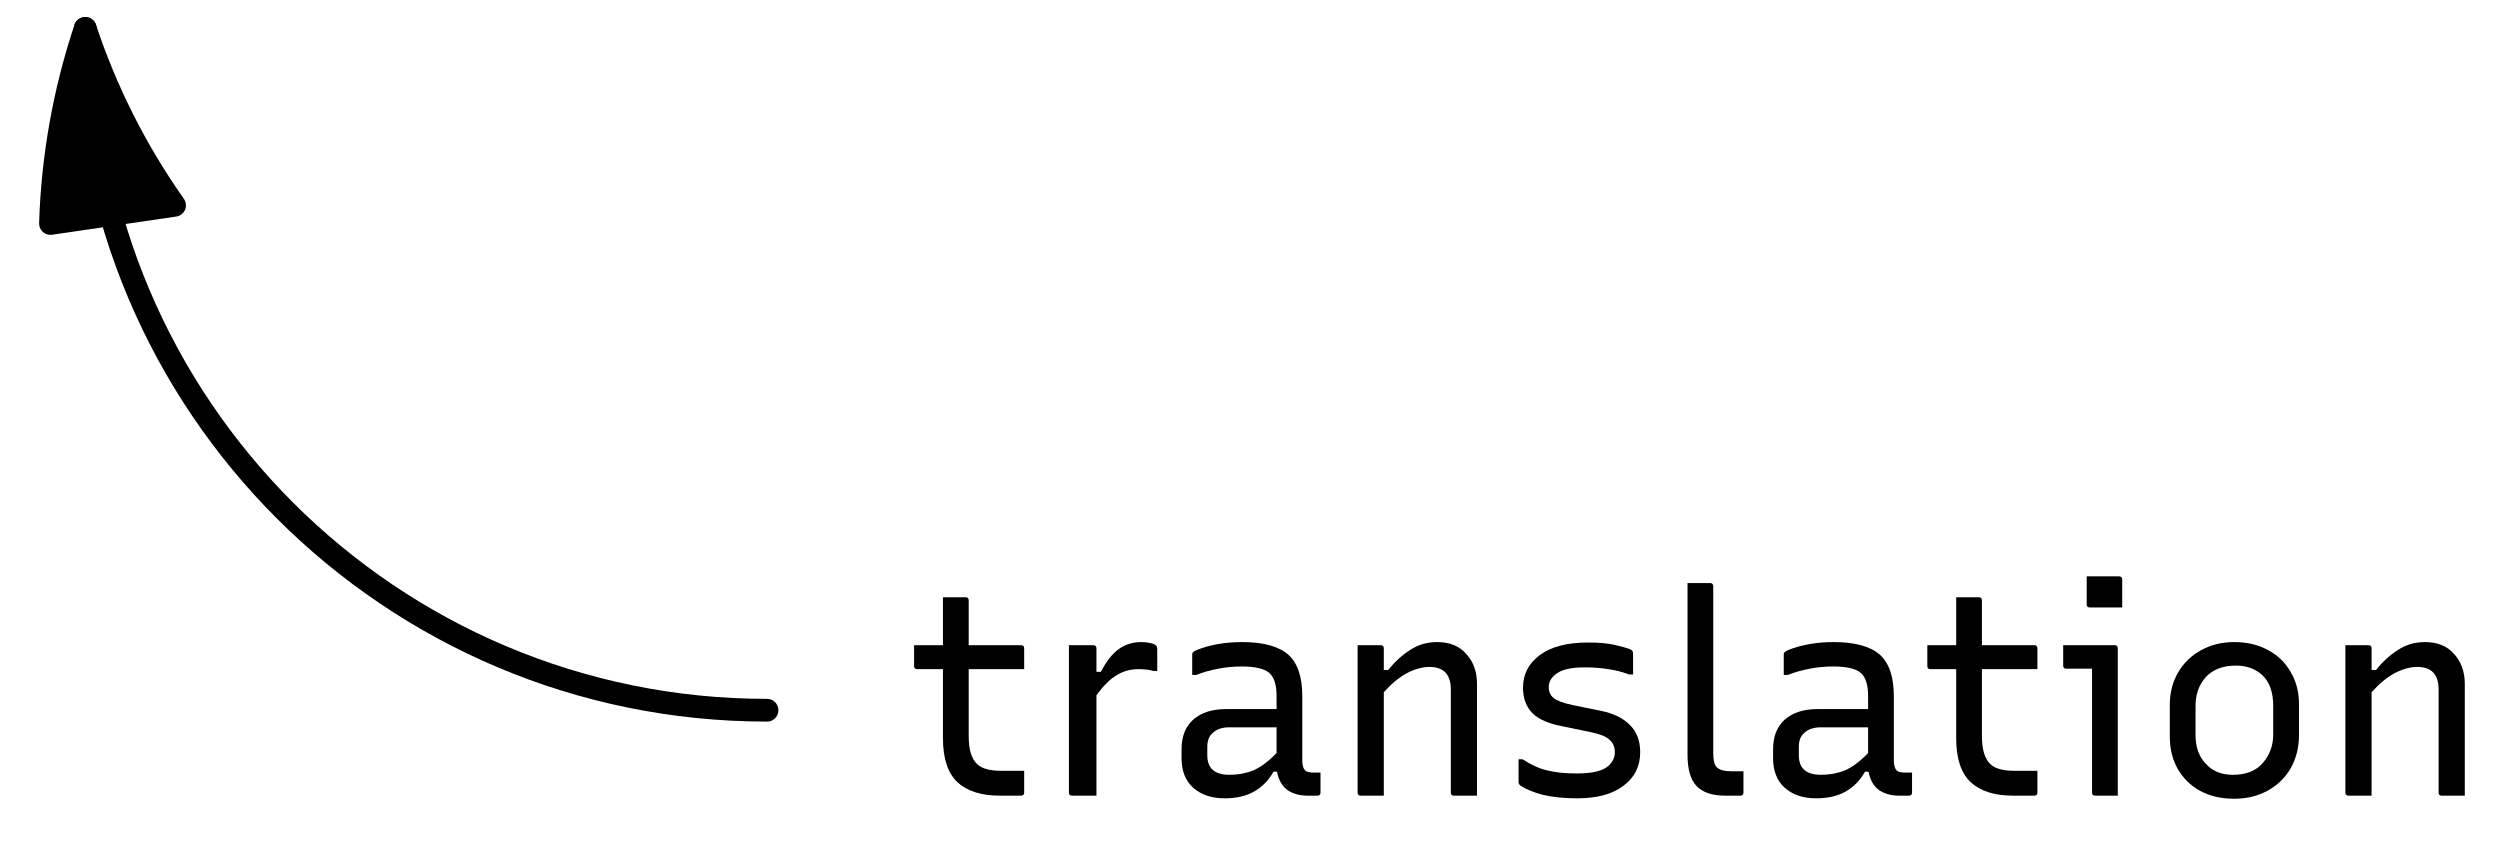 <?xml version="1.0" encoding="UTF-8"?>
<svg xmlns="http://www.w3.org/2000/svg" xmlns:xlink="http://www.w3.org/1999/xlink" width="88pt" height="30pt" viewBox="0 0 88 30" version="1.1">
<defs>
<g>
<symbol overflow="visible" id="glyph0-0">
<path style="stroke:none;" d="M 0 2.5 L 0 -8.172 L 5.984 -8.172 L 5.984 2.5 Z M 5.297 -6.969 C 5.297 -7.039 5.258 -7.078 5.188 -7.078 L 0.688 -7.078 L 0.688 0 C 0.688 0.07 0.723 0.109 0.797 0.109 L 5.297 0.109 Z M 2.234 -2.938 C 2.117 -2.707 2.023 -2.488 1.953 -2.281 C 1.891 -2.07 1.836 -1.875 1.797 -1.688 L 1.641 -1.688 L 1.641 -6.266 L 4.109 -6.266 C 3.797 -5.711 3.484 -5.156 3.172 -4.594 C 2.867 -4.039 2.555 -3.488 2.234 -2.938 Z M 3.844 -4.047 C 4.031 -4.461 4.145 -4.852 4.188 -5.219 L 4.344 -5.219 L 4.344 -0.719 L 1.969 -0.719 C 2.281 -1.27 2.594 -1.82 2.906 -2.375 C 3.219 -2.938 3.531 -3.492 3.844 -4.047 Z M 3.844 -4.047 "/>
</symbol>
<symbol overflow="visible" id="glyph0-1">
<path style="stroke:none;" d="M 4.328 -0.875 L 4.328 -0.109 C 4.328 -0.035 4.289 0 4.219 0 L 3.469 0 C 2.82 0 2.328 -0.156 1.984 -0.469 C 1.641 -0.789 1.469 -1.305 1.469 -2.016 L 1.469 -4.453 L 0.562 -4.453 C 0.488 -4.453 0.453 -4.488 0.453 -4.562 L 0.453 -5.297 L 1.469 -5.297 L 1.469 -6.984 L 2.266 -6.984 C 2.336 -6.984 2.375 -6.945 2.375 -6.875 L 2.375 -5.297 L 4.219 -5.297 C 4.289 -5.297 4.328 -5.258 4.328 -5.188 L 4.328 -4.453 L 2.375 -4.453 L 2.375 -2.094 C 2.375 -1.625 2.473 -1.297 2.672 -1.109 C 2.836 -0.953 3.117 -0.875 3.516 -0.875 Z M 4.328 -0.875 "/>
</symbol>
<symbol overflow="visible" id="glyph0-2">
<path style="stroke:none;" d="M 1.891 0 L 1.031 0 C 0.957 0 0.922 -0.035 0.922 -0.109 L 0.922 -5.297 L 1.781 -5.297 C 1.852 -5.297 1.891 -5.258 1.891 -5.188 L 1.891 -4.359 L 2.047 -4.359 C 2.242 -4.734 2.453 -5 2.672 -5.156 C 2.898 -5.32 3.164 -5.406 3.469 -5.406 C 3.582 -5.406 3.68 -5.395 3.766 -5.375 C 3.848 -5.363 3.91 -5.344 3.953 -5.312 C 4.004 -5.289 4.031 -5.238 4.031 -5.156 L 4.031 -4.391 L 3.891 -4.391 C 3.816 -4.41 3.738 -4.426 3.656 -4.438 C 3.57 -4.445 3.477 -4.453 3.375 -4.453 C 3.082 -4.453 2.82 -4.379 2.594 -4.234 C 2.363 -4.098 2.129 -3.863 1.891 -3.531 Z M 1.891 0 "/>
</symbol>
<symbol overflow="visible" id="glyph0-3">
<path style="stroke:none;" d="M 4.953 -3.5 L 4.953 -1.25 C 4.953 -1.082 4.984 -0.961 5.047 -0.891 C 5.109 -0.836 5.207 -0.812 5.344 -0.812 L 5.594 -0.812 L 5.594 -0.109 C 5.594 -0.035 5.555 0 5.484 0 L 5.141 0 C 4.859 0 4.617 -0.066 4.422 -0.203 C 4.234 -0.348 4.113 -0.562 4.062 -0.844 L 3.938 -0.844 C 3.77 -0.539 3.539 -0.305 3.25 -0.141 C 2.969 0.016 2.625 0.094 2.219 0.094 C 1.758 0.094 1.391 -0.031 1.109 -0.281 C 0.836 -0.531 0.703 -0.875 0.703 -1.312 L 0.703 -1.641 C 0.703 -2.078 0.836 -2.422 1.109 -2.672 C 1.391 -2.922 1.773 -3.047 2.266 -3.047 L 4.047 -3.047 L 4.047 -3.516 C 4.047 -3.91 3.957 -4.18 3.781 -4.328 C 3.602 -4.473 3.285 -4.547 2.828 -4.547 C 2.523 -4.547 2.25 -4.52 2 -4.469 C 1.75 -4.426 1.488 -4.352 1.219 -4.25 L 1.078 -4.25 L 1.078 -4.969 C 1.078 -5.008 1.086 -5.035 1.109 -5.047 C 1.141 -5.086 1.238 -5.133 1.406 -5.188 C 1.582 -5.25 1.789 -5.301 2.031 -5.344 C 2.281 -5.383 2.547 -5.406 2.828 -5.406 C 3.578 -5.406 4.117 -5.258 4.453 -4.969 C 4.785 -4.676 4.953 -4.188 4.953 -3.5 Z M 1.609 -1.422 C 1.609 -0.961 1.867 -0.734 2.391 -0.734 C 2.691 -0.734 2.973 -0.785 3.234 -0.891 C 3.492 -1.004 3.766 -1.207 4.047 -1.5 L 4.047 -2.406 L 2.391 -2.406 C 2.129 -2.406 1.93 -2.336 1.797 -2.203 C 1.672 -2.098 1.609 -1.938 1.609 -1.719 Z M 1.609 -1.422 "/>
</symbol>
<symbol overflow="visible" id="glyph0-4">
<path style="stroke:none;" d="M 1.844 0 L 1.031 0 C 0.957 0 0.922 -0.035 0.922 -0.109 L 0.922 -5.297 L 1.734 -5.297 C 1.805 -5.297 1.844 -5.258 1.844 -5.188 L 1.844 -4.422 L 2 -4.422 C 2.227 -4.711 2.484 -4.945 2.766 -5.125 C 3.047 -5.312 3.363 -5.406 3.719 -5.406 C 4.164 -5.406 4.508 -5.266 4.75 -4.984 C 5 -4.711 5.125 -4.359 5.125 -3.922 L 5.125 0 L 4.312 0 C 4.238 0 4.203 -0.035 4.203 -0.109 L 4.203 -3.734 C 4.203 -4.266 3.953 -4.531 3.453 -4.531 C 3.203 -4.531 2.938 -4.457 2.656 -4.312 C 2.383 -4.164 2.113 -3.941 1.844 -3.641 Z M 1.844 0 "/>
</symbol>
<symbol overflow="visible" id="glyph0-5">
<path style="stroke:none;" d="M 2.656 -0.781 C 3.133 -0.781 3.477 -0.848 3.688 -0.984 C 3.895 -1.129 4 -1.312 4 -1.531 C 4 -1.707 3.938 -1.852 3.812 -1.969 C 3.688 -2.082 3.469 -2.172 3.156 -2.234 L 2.172 -2.438 C 1.672 -2.531 1.312 -2.688 1.094 -2.906 C 0.875 -3.133 0.766 -3.43 0.766 -3.797 C 0.766 -4.266 0.957 -4.645 1.344 -4.938 C 1.738 -5.238 2.312 -5.391 3.062 -5.391 C 3.426 -5.391 3.727 -5.363 3.969 -5.312 C 4.207 -5.258 4.395 -5.207 4.531 -5.156 C 4.582 -5.133 4.613 -5.109 4.625 -5.078 C 4.633 -5.055 4.641 -5.02 4.641 -4.969 L 4.641 -4.266 L 4.5 -4.266 C 4.25 -4.359 4.004 -4.422 3.766 -4.453 C 3.535 -4.492 3.258 -4.516 2.938 -4.516 C 2.488 -4.516 2.164 -4.445 1.969 -4.312 C 1.77 -4.176 1.672 -4.016 1.672 -3.828 C 1.672 -3.66 1.727 -3.531 1.844 -3.438 C 1.957 -3.344 2.18 -3.258 2.516 -3.188 L 3.516 -2.984 C 3.941 -2.898 4.273 -2.738 4.516 -2.5 C 4.766 -2.258 4.891 -1.938 4.891 -1.531 C 4.891 -1.031 4.691 -0.633 4.297 -0.344 C 3.91 -0.051 3.367 0.094 2.672 0.094 C 2.203 0.094 1.797 0.051 1.453 -0.031 C 1.109 -0.125 0.848 -0.234 0.672 -0.359 C 0.629 -0.391 0.609 -0.43 0.609 -0.484 L 0.609 -1.281 L 0.75 -1.281 C 1.031 -1.094 1.316 -0.961 1.609 -0.891 C 1.898 -0.816 2.25 -0.781 2.656 -0.781 Z M 2.656 -0.781 "/>
</symbol>
<symbol overflow="visible" id="glyph0-6">
<path style="stroke:none;" d="M 3.047 -0.109 C 3.047 -0.035 3.008 0 2.938 0 L 2.406 0 C 1.945 0 1.609 -0.113 1.391 -0.344 C 1.18 -0.57 1.078 -0.938 1.078 -1.438 L 1.078 -7.484 L 1.875 -7.484 C 1.945 -7.484 1.984 -7.441 1.984 -7.359 L 1.984 -1.484 C 1.984 -1.242 2.023 -1.082 2.109 -1 C 2.203 -0.906 2.367 -0.859 2.609 -0.859 L 3.047 -0.859 Z M 3.047 -0.109 "/>
</symbol>
<symbol overflow="visible" id="glyph0-7">
<path style="stroke:none;" d="M 1.469 -0.109 L 1.469 -4.469 L 0.562 -4.469 C 0.488 -4.469 0.453 -4.504 0.453 -4.578 L 0.453 -5.297 L 2.266 -5.297 C 2.336 -5.297 2.375 -5.258 2.375 -5.188 L 2.375 0 L 1.578 0 C 1.504 0 1.469 -0.035 1.469 -0.109 Z M 1.281 -7.719 L 2.422 -7.719 C 2.492 -7.719 2.531 -7.68 2.531 -7.609 L 2.531 -6.625 L 1.391 -6.625 C 1.316 -6.625 1.281 -6.66 1.281 -6.734 Z M 1.281 -7.719 "/>
</symbol>
<symbol overflow="visible" id="glyph0-8">
<path style="stroke:none;" d="M 2.984 -5.406 C 3.441 -5.406 3.836 -5.312 4.172 -5.125 C 4.516 -4.945 4.781 -4.691 4.969 -4.359 C 5.164 -4.035 5.266 -3.66 5.266 -3.234 L 5.266 -2.125 C 5.266 -1.688 5.164 -1.297 4.969 -0.953 C 4.77 -0.617 4.5 -0.359 4.156 -0.172 C 3.812 0.016 3.422 0.109 2.984 0.109 C 2.523 0.109 2.125 0.016 1.781 -0.172 C 1.445 -0.359 1.188 -0.613 1 -0.938 C 0.812 -1.27 0.719 -1.648 0.719 -2.078 L 0.719 -3.188 C 0.719 -3.625 0.816 -4.008 1.016 -4.344 C 1.211 -4.676 1.484 -4.938 1.828 -5.125 C 2.172 -5.312 2.555 -5.406 2.984 -5.406 Z M 3.047 -4.578 C 2.586 -4.578 2.234 -4.441 1.984 -4.172 C 1.742 -3.898 1.625 -3.562 1.625 -3.156 L 1.625 -2.141 C 1.625 -1.691 1.754 -1.344 2.016 -1.094 C 2.242 -0.852 2.551 -0.734 2.938 -0.734 C 3.395 -0.734 3.742 -0.867 3.984 -1.141 C 4.234 -1.422 4.359 -1.758 4.359 -2.156 L 4.359 -3.156 C 4.359 -3.633 4.234 -3.992 3.984 -4.234 C 3.742 -4.461 3.43 -4.578 3.047 -4.578 Z M 3.047 -4.578 "/>
</symbol>
</g>
</defs>
<g id="surface16928">
<g style="fill:rgb(0%,0%,0%);fill-opacity:1;">
  <use xlink:href="#glyph0-1" x="31.723" y="28.007"/>
  <use xlink:href="#glyph0-2" x="36.704" y="28.007"/>
  <use xlink:href="#glyph0-3" x="40.888" y="28.007"/>
  <use xlink:href="#glyph0-4" x="46.866" y="28.007"/>
  <use xlink:href="#glyph0-5" x="52.844" y="28.007"/>
  <use xlink:href="#glyph0-6" x="58.323" y="28.007"/>
  <use xlink:href="#glyph0-3" x="61.71" y="28.007"/>
  <use xlink:href="#glyph0-1" x="67.389" y="28.007"/>
  <use xlink:href="#glyph0-7" x="72.171" y="28.007"/>
  <use xlink:href="#glyph0-8" x="75.658" y="28.007"/>
  <use xlink:href="#glyph0-4" x="81.636" y="28.007"/>
</g>
<path style="fill:none;stroke-width:0.8;stroke-linecap:round;stroke-linejoin:round;stroke:rgb(0%,0%,0%);stroke-opacity:1;stroke-miterlimit:10;" d="M 240 696 C 226.746 696 216 706.746 216 720 " transform="matrix(1,0,0,-1,-213,721)"/>
<path style="fill-rule:evenodd;fill:rgb(0%,0%,0%);fill-opacity:1;stroke-width:0.8;stroke-linecap:round;stroke-linejoin:round;stroke:rgb(0%,0%,0%);stroke-opacity:1;stroke-miterlimit:10;" d="M 216 720 C 216.738 717.781 217.797 715.684 219.145 713.773 L 214.777 713.133 C 214.848 715.469 215.262 717.781 216 720 Z M 216 720 " transform="matrix(1,0,0,-1,-213,721)"/>
</g>
</svg>
